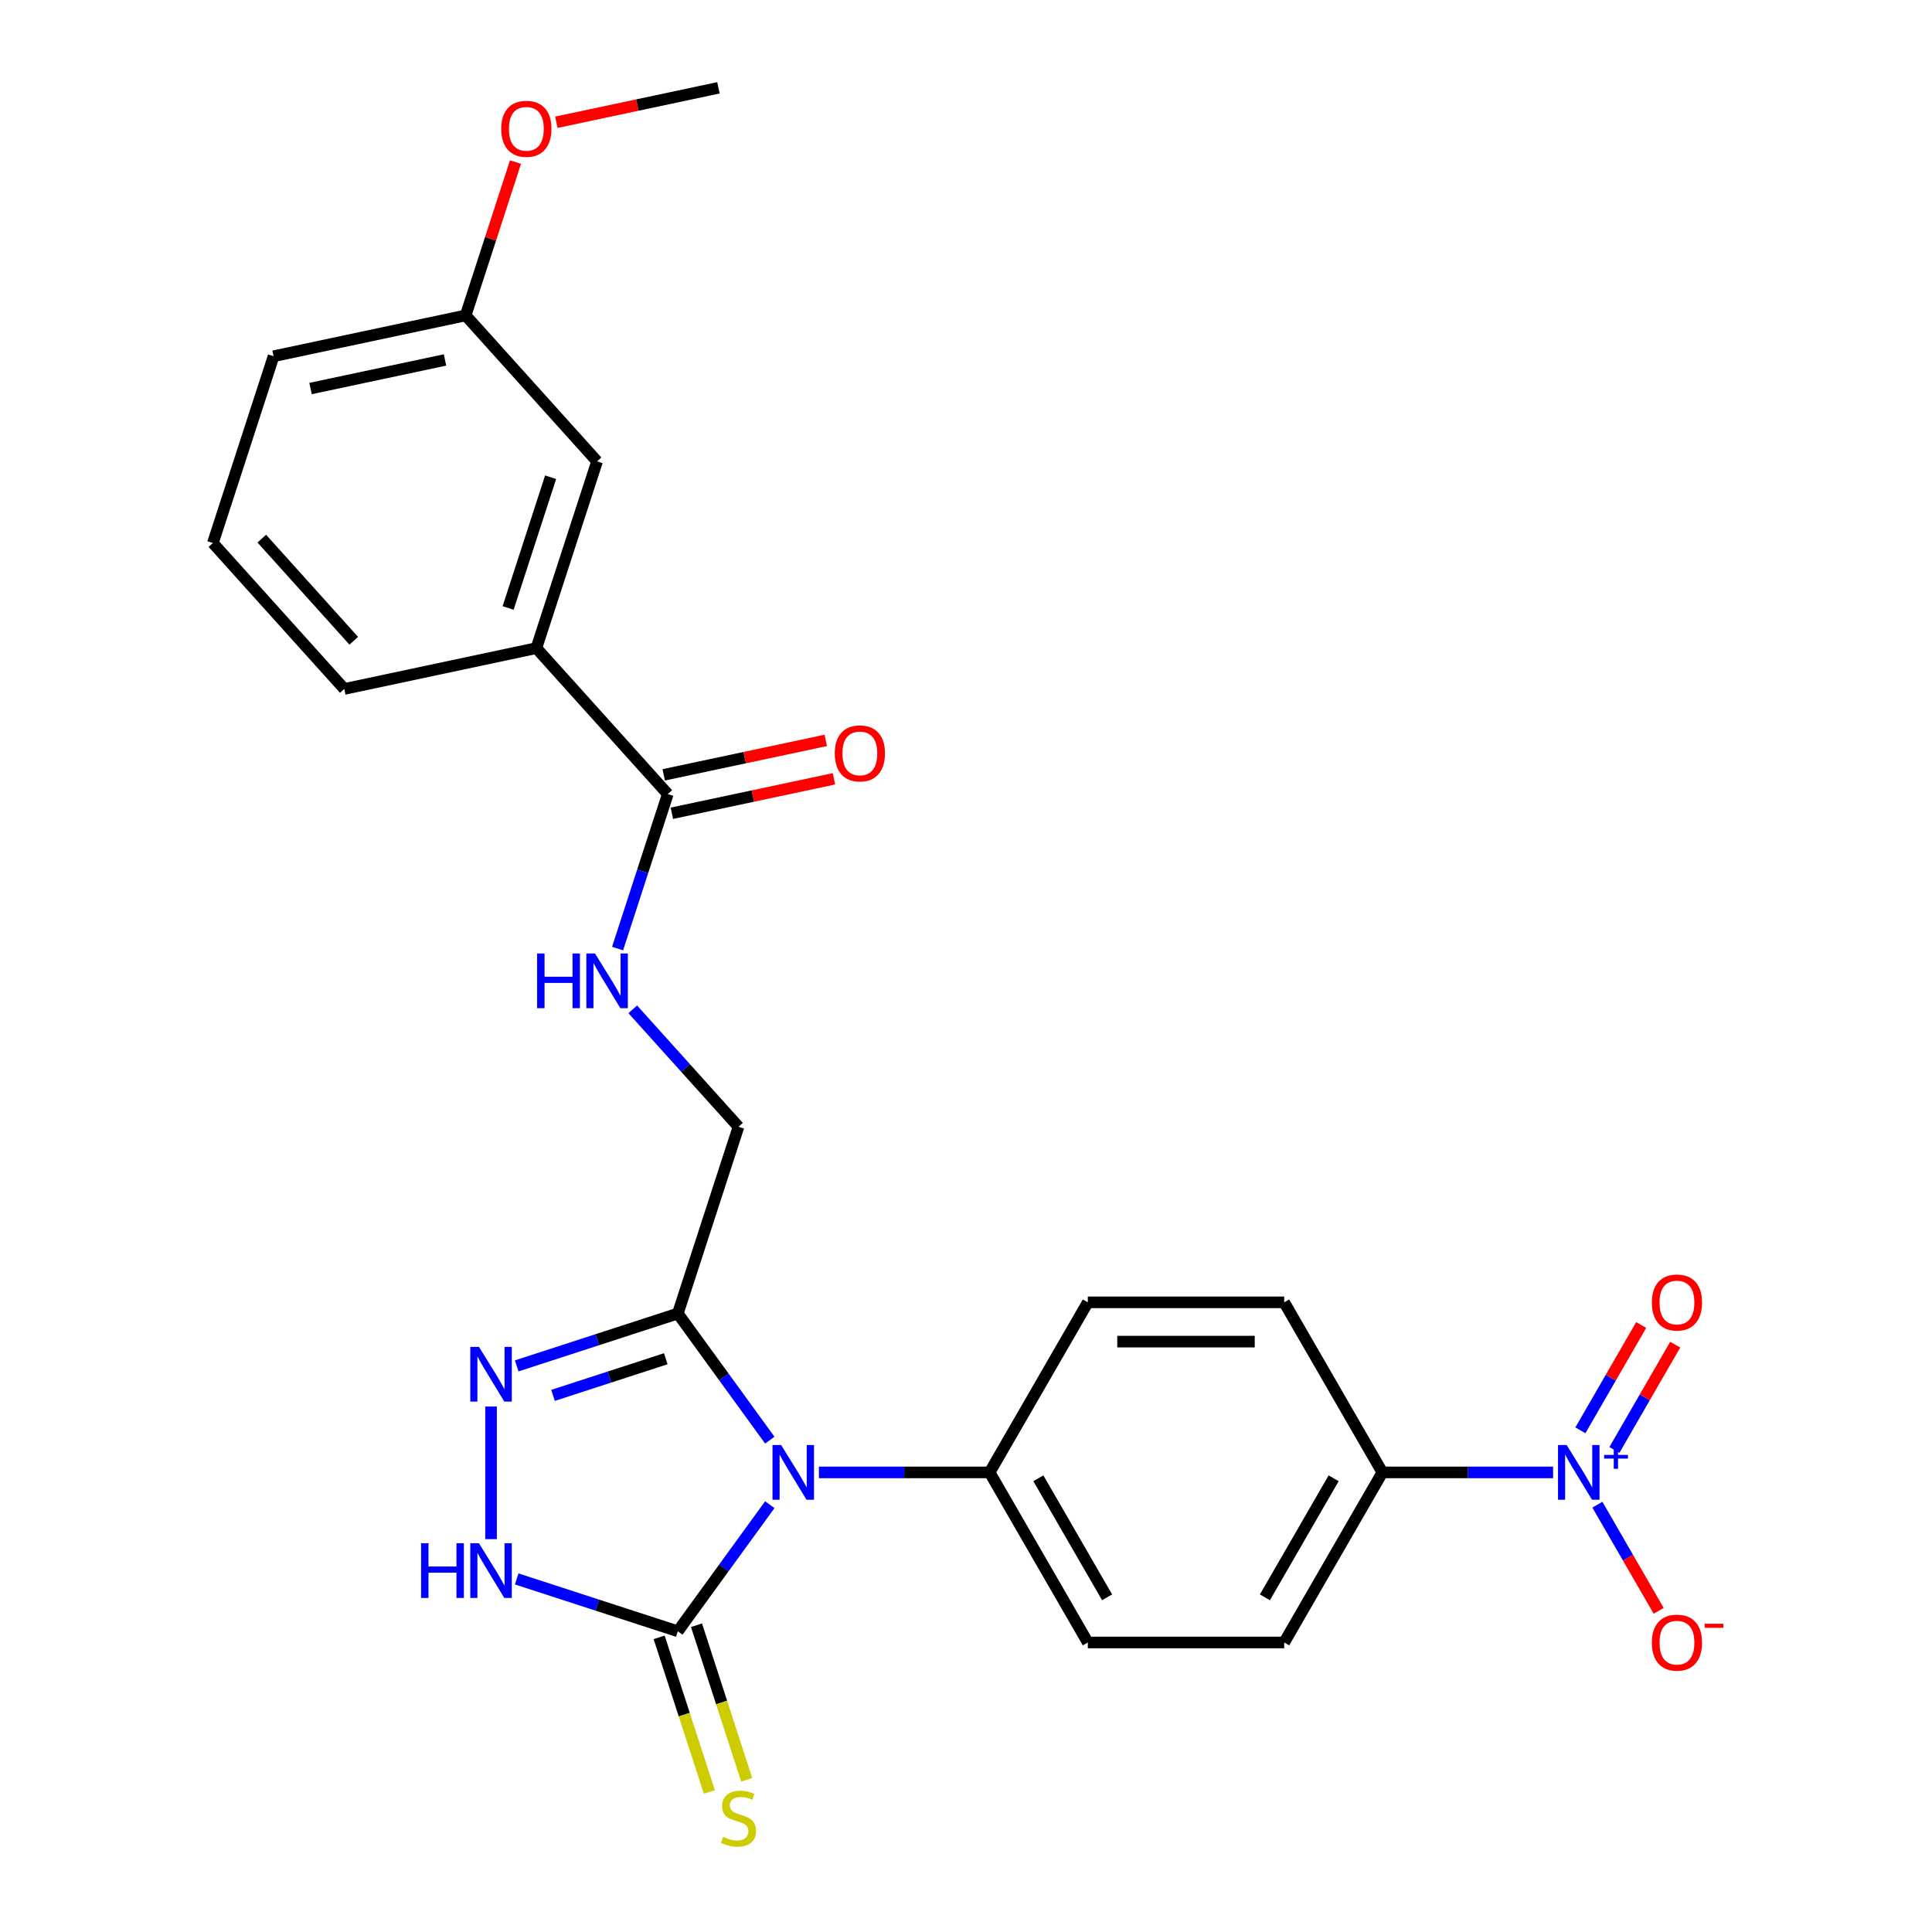 <?xml version='1.0' encoding='iso-8859-1'?>
<svg version='1.1' baseProfile='full'
              xmlns='http://www.w3.org/2000/svg'
                      xmlns:rdkit='http://www.rdkit.org/xml'
                      xmlns:xlink='http://www.w3.org/1999/xlink'
                  xml:space='preserve'
width='1000px' height='1000px' viewBox='0 0 1000 1000'>
<!-- END OF HEADER -->
<rect style='opacity:1.0;fill:#FFFFFF;stroke:none' width='1000' height='1000' x='0' y='0'> </rect>
<path class='bond-0' d='M 398.449,778.818 L 374.643,811.584' style='fill:none;fill-rule:evenodd;stroke:#0000FF;stroke-width:6px;stroke-linecap:butt;stroke-linejoin:miter;stroke-opacity:1' />
<path class='bond-0' d='M 374.643,811.584 L 350.837,844.35' style='fill:none;fill-rule:evenodd;stroke:#000000;stroke-width:6px;stroke-linecap:butt;stroke-linejoin:miter;stroke-opacity:1' />
<path class='bond-1' d='M 398.449,745.416 L 374.643,712.65' style='fill:none;fill-rule:evenodd;stroke:#0000FF;stroke-width:6px;stroke-linecap:butt;stroke-linejoin:miter;stroke-opacity:1' />
<path class='bond-1' d='M 374.643,712.65 L 350.837,679.884' style='fill:none;fill-rule:evenodd;stroke:#000000;stroke-width:6px;stroke-linecap:butt;stroke-linejoin:miter;stroke-opacity:1' />
<path class='bond-6' d='M 423.864,762.117 L 468.046,762.117' style='fill:none;fill-rule:evenodd;stroke:#0000FF;stroke-width:6px;stroke-linecap:butt;stroke-linejoin:miter;stroke-opacity:1' />
<path class='bond-6' d='M 468.046,762.117 L 512.228,762.117' style='fill:none;fill-rule:evenodd;stroke:#000000;stroke-width:6px;stroke-linecap:butt;stroke-linejoin:miter;stroke-opacity:1' />
<path class='bond-4' d='M 350.837,844.35 L 309.142,830.803' style='fill:none;fill-rule:evenodd;stroke:#000000;stroke-width:6px;stroke-linecap:butt;stroke-linejoin:miter;stroke-opacity:1' />
<path class='bond-4' d='M 309.142,830.803 L 267.447,817.255' style='fill:none;fill-rule:evenodd;stroke:#0000FF;stroke-width:6px;stroke-linecap:butt;stroke-linejoin:miter;stroke-opacity:1' />
<path class='bond-10' d='M 341.17,847.491 L 354.168,887.496' style='fill:none;fill-rule:evenodd;stroke:#000000;stroke-width:6px;stroke-linecap:butt;stroke-linejoin:miter;stroke-opacity:1' />
<path class='bond-10' d='M 354.168,887.496 L 367.166,927.501' style='fill:none;fill-rule:evenodd;stroke:#CCCC00;stroke-width:6px;stroke-linecap:butt;stroke-linejoin:miter;stroke-opacity:1' />
<path class='bond-10' d='M 360.504,841.209 L 373.502,881.214' style='fill:none;fill-rule:evenodd;stroke:#000000;stroke-width:6px;stroke-linecap:butt;stroke-linejoin:miter;stroke-opacity:1' />
<path class='bond-10' d='M 373.502,881.214 L 386.501,921.219' style='fill:none;fill-rule:evenodd;stroke:#CCCC00;stroke-width:6px;stroke-linecap:butt;stroke-linejoin:miter;stroke-opacity:1' />
<path class='bond-2' d='M 350.837,679.884 L 309.142,693.431' style='fill:none;fill-rule:evenodd;stroke:#000000;stroke-width:6px;stroke-linecap:butt;stroke-linejoin:miter;stroke-opacity:1' />
<path class='bond-2' d='M 309.142,693.431 L 267.447,706.979' style='fill:none;fill-rule:evenodd;stroke:#0000FF;stroke-width:6px;stroke-linecap:butt;stroke-linejoin:miter;stroke-opacity:1' />
<path class='bond-2' d='M 344.61,703.282 L 315.424,712.766' style='fill:none;fill-rule:evenodd;stroke:#000000;stroke-width:6px;stroke-linecap:butt;stroke-linejoin:miter;stroke-opacity:1' />
<path class='bond-2' d='M 315.424,712.766 L 286.238,722.249' style='fill:none;fill-rule:evenodd;stroke:#0000FF;stroke-width:6px;stroke-linecap:butt;stroke-linejoin:miter;stroke-opacity:1' />
<path class='bond-12' d='M 350.837,679.884 L 382.247,583.213' style='fill:none;fill-rule:evenodd;stroke:#000000;stroke-width:6px;stroke-linecap:butt;stroke-linejoin:miter;stroke-opacity:1' />
<path class='bond-26' d='M 254.166,727.995 L 254.166,796.656' style='fill:none;fill-rule:evenodd;stroke:#0000FF;stroke-width:6px;stroke-linecap:butt;stroke-linejoin:miter;stroke-opacity:1' />
<path class='bond-3' d='M 803.885,762.117 L 759.702,762.117' style='fill:none;fill-rule:evenodd;stroke:#0000FF;stroke-width:6px;stroke-linecap:butt;stroke-linejoin:miter;stroke-opacity:1' />
<path class='bond-3' d='M 759.702,762.117 L 715.52,762.117' style='fill:none;fill-rule:evenodd;stroke:#000000;stroke-width:6px;stroke-linecap:butt;stroke-linejoin:miter;stroke-opacity:1' />
<path class='bond-11' d='M 826.808,778.818 L 842.67,806.292' style='fill:none;fill-rule:evenodd;stroke:#0000FF;stroke-width:6px;stroke-linecap:butt;stroke-linejoin:miter;stroke-opacity:1' />
<path class='bond-11' d='M 842.67,806.292 L 858.532,833.766' style='fill:none;fill-rule:evenodd;stroke:#FF0000;stroke-width:6px;stroke-linecap:butt;stroke-linejoin:miter;stroke-opacity:1' />
<path class='bond-13' d='M 835.611,750.498 L 851.346,723.244' style='fill:none;fill-rule:evenodd;stroke:#0000FF;stroke-width:6px;stroke-linecap:butt;stroke-linejoin:miter;stroke-opacity:1' />
<path class='bond-13' d='M 851.346,723.244 L 867.081,695.991' style='fill:none;fill-rule:evenodd;stroke:#FF0000;stroke-width:6px;stroke-linecap:butt;stroke-linejoin:miter;stroke-opacity:1' />
<path class='bond-13' d='M 818.005,740.334 L 833.74,713.08' style='fill:none;fill-rule:evenodd;stroke:#0000FF;stroke-width:6px;stroke-linecap:butt;stroke-linejoin:miter;stroke-opacity:1' />
<path class='bond-13' d='M 833.74,713.08 L 849.475,685.826' style='fill:none;fill-rule:evenodd;stroke:#FF0000;stroke-width:6px;stroke-linecap:butt;stroke-linejoin:miter;stroke-opacity:1' />
<path class='bond-5' d='M 345.643,411.005 L 332.651,450.99' style='fill:none;fill-rule:evenodd;stroke:#000000;stroke-width:6px;stroke-linecap:butt;stroke-linejoin:miter;stroke-opacity:1' />
<path class='bond-5' d='M 332.651,450.99 L 319.659,490.974' style='fill:none;fill-rule:evenodd;stroke:#0000FF;stroke-width:6px;stroke-linecap:butt;stroke-linejoin:miter;stroke-opacity:1' />
<path class='bond-9' d='M 345.643,411.005 L 277.629,335.467' style='fill:none;fill-rule:evenodd;stroke:#000000;stroke-width:6px;stroke-linecap:butt;stroke-linejoin:miter;stroke-opacity:1' />
<path class='bond-14' d='M 347.756,420.947 L 389.698,412.032' style='fill:none;fill-rule:evenodd;stroke:#000000;stroke-width:6px;stroke-linecap:butt;stroke-linejoin:miter;stroke-opacity:1' />
<path class='bond-14' d='M 389.698,412.032 L 431.64,403.117' style='fill:none;fill-rule:evenodd;stroke:#FF0000;stroke-width:6px;stroke-linecap:butt;stroke-linejoin:miter;stroke-opacity:1' />
<path class='bond-14' d='M 343.53,401.062 L 385.471,392.147' style='fill:none;fill-rule:evenodd;stroke:#000000;stroke-width:6px;stroke-linecap:butt;stroke-linejoin:miter;stroke-opacity:1' />
<path class='bond-14' d='M 385.471,392.147 L 427.413,383.232' style='fill:none;fill-rule:evenodd;stroke:#FF0000;stroke-width:6px;stroke-linecap:butt;stroke-linejoin:miter;stroke-opacity:1' />
<path class='bond-16' d='M 512.228,762.117 L 563.051,850.145' style='fill:none;fill-rule:evenodd;stroke:#000000;stroke-width:6px;stroke-linecap:butt;stroke-linejoin:miter;stroke-opacity:1' />
<path class='bond-16' d='M 537.457,765.157 L 573.033,826.776' style='fill:none;fill-rule:evenodd;stroke:#000000;stroke-width:6px;stroke-linecap:butt;stroke-linejoin:miter;stroke-opacity:1' />
<path class='bond-17' d='M 512.228,762.117 L 563.051,674.089' style='fill:none;fill-rule:evenodd;stroke:#000000;stroke-width:6px;stroke-linecap:butt;stroke-linejoin:miter;stroke-opacity:1' />
<path class='bond-7' d='M 327.514,522.426 L 354.881,552.819' style='fill:none;fill-rule:evenodd;stroke:#0000FF;stroke-width:6px;stroke-linecap:butt;stroke-linejoin:miter;stroke-opacity:1' />
<path class='bond-7' d='M 354.881,552.819 L 382.247,583.213' style='fill:none;fill-rule:evenodd;stroke:#000000;stroke-width:6px;stroke-linecap:butt;stroke-linejoin:miter;stroke-opacity:1' />
<path class='bond-8' d='M 715.52,762.117 L 664.697,850.145' style='fill:none;fill-rule:evenodd;stroke:#000000;stroke-width:6px;stroke-linecap:butt;stroke-linejoin:miter;stroke-opacity:1' />
<path class='bond-8' d='M 690.291,765.157 L 654.715,826.776' style='fill:none;fill-rule:evenodd;stroke:#000000;stroke-width:6px;stroke-linecap:butt;stroke-linejoin:miter;stroke-opacity:1' />
<path class='bond-27' d='M 715.52,762.117 L 664.697,674.089' style='fill:none;fill-rule:evenodd;stroke:#000000;stroke-width:6px;stroke-linecap:butt;stroke-linejoin:miter;stroke-opacity:1' />
<path class='bond-15' d='M 277.629,335.467 L 309.039,238.796' style='fill:none;fill-rule:evenodd;stroke:#000000;stroke-width:6px;stroke-linecap:butt;stroke-linejoin:miter;stroke-opacity:1' />
<path class='bond-15' d='M 263.006,314.684 L 284.993,247.015' style='fill:none;fill-rule:evenodd;stroke:#000000;stroke-width:6px;stroke-linecap:butt;stroke-linejoin:miter;stroke-opacity:1' />
<path class='bond-22' d='M 277.629,335.467 L 178.204,356.601' style='fill:none;fill-rule:evenodd;stroke:#000000;stroke-width:6px;stroke-linecap:butt;stroke-linejoin:miter;stroke-opacity:1' />
<path class='bond-20' d='M 309.039,238.796 L 241.025,163.259' style='fill:none;fill-rule:evenodd;stroke:#000000;stroke-width:6px;stroke-linecap:butt;stroke-linejoin:miter;stroke-opacity:1' />
<path class='bond-19' d='M 563.051,850.145 L 664.697,850.145' style='fill:none;fill-rule:evenodd;stroke:#000000;stroke-width:6px;stroke-linecap:butt;stroke-linejoin:miter;stroke-opacity:1' />
<path class='bond-18' d='M 563.051,674.089 L 664.697,674.089' style='fill:none;fill-rule:evenodd;stroke:#000000;stroke-width:6px;stroke-linecap:butt;stroke-linejoin:miter;stroke-opacity:1' />
<path class='bond-18' d='M 578.298,694.418 L 649.45,694.418' style='fill:none;fill-rule:evenodd;stroke:#000000;stroke-width:6px;stroke-linecap:butt;stroke-linejoin:miter;stroke-opacity:1' />
<path class='bond-21' d='M 241.025,163.259 L 253.919,123.574' style='fill:none;fill-rule:evenodd;stroke:#000000;stroke-width:6px;stroke-linecap:butt;stroke-linejoin:miter;stroke-opacity:1' />
<path class='bond-21' d='M 253.919,123.574 L 266.814,83.889' style='fill:none;fill-rule:evenodd;stroke:#FF0000;stroke-width:6px;stroke-linecap:butt;stroke-linejoin:miter;stroke-opacity:1' />
<path class='bond-28' d='M 241.025,163.259 L 141.6,184.392' style='fill:none;fill-rule:evenodd;stroke:#000000;stroke-width:6px;stroke-linecap:butt;stroke-linejoin:miter;stroke-opacity:1' />
<path class='bond-28' d='M 230.338,186.314 L 160.741,201.107' style='fill:none;fill-rule:evenodd;stroke:#000000;stroke-width:6px;stroke-linecap:butt;stroke-linejoin:miter;stroke-opacity:1' />
<path class='bond-25' d='M 287.976,63.285 L 329.918,54.37' style='fill:none;fill-rule:evenodd;stroke:#FF0000;stroke-width:6px;stroke-linecap:butt;stroke-linejoin:miter;stroke-opacity:1' />
<path class='bond-25' d='M 329.918,54.37 L 371.86,45.455' style='fill:none;fill-rule:evenodd;stroke:#000000;stroke-width:6px;stroke-linecap:butt;stroke-linejoin:miter;stroke-opacity:1' />
<path class='bond-23' d='M 178.204,356.601 L 110.19,281.063' style='fill:none;fill-rule:evenodd;stroke:#000000;stroke-width:6px;stroke-linecap:butt;stroke-linejoin:miter;stroke-opacity:1' />
<path class='bond-23' d='M 183.11,331.667 L 135.5,278.791' style='fill:none;fill-rule:evenodd;stroke:#000000;stroke-width:6px;stroke-linecap:butt;stroke-linejoin:miter;stroke-opacity:1' />
<path class='bond-24' d='M 110.19,281.063 L 141.6,184.392' style='fill:none;fill-rule:evenodd;stroke:#000000;stroke-width:6px;stroke-linecap:butt;stroke-linejoin:miter;stroke-opacity:1' />
<path  class='atom-0' d='M 404.323 747.957
L 413.603 762.957
Q 414.523 764.437, 416.003 767.117
Q 417.483 769.797, 417.563 769.957
L 417.563 747.957
L 421.323 747.957
L 421.323 776.277
L 417.443 776.277
L 407.483 759.877
Q 406.323 757.957, 405.083 755.757
Q 403.883 753.557, 403.523 752.877
L 403.523 776.277
L 399.843 776.277
L 399.843 747.957
L 404.323 747.957
' fill='#0000FF'/>
<path  class='atom-3' d='M 247.906 697.134
L 257.186 712.134
Q 258.106 713.614, 259.586 716.294
Q 261.066 718.974, 261.146 719.134
L 261.146 697.134
L 264.906 697.134
L 264.906 725.454
L 261.026 725.454
L 251.066 709.054
Q 249.906 707.134, 248.666 704.934
Q 247.466 702.734, 247.106 702.054
L 247.106 725.454
L 243.426 725.454
L 243.426 697.134
L 247.906 697.134
' fill='#0000FF'/>
<path  class='atom-4' d='M 810.906 747.957
L 820.186 762.957
Q 821.106 764.437, 822.586 767.117
Q 824.066 769.797, 824.146 769.957
L 824.146 747.957
L 827.906 747.957
L 827.906 776.277
L 824.026 776.277
L 814.066 759.877
Q 812.906 757.957, 811.666 755.757
Q 810.466 753.557, 810.106 752.877
L 810.106 776.277
L 806.426 776.277
L 806.426 747.957
L 810.906 747.957
' fill='#0000FF'/>
<path  class='atom-4' d='M 830.282 753.062
L 835.271 753.062
L 835.271 747.808
L 837.489 747.808
L 837.489 753.062
L 842.611 753.062
L 842.611 754.963
L 837.489 754.963
L 837.489 760.243
L 835.271 760.243
L 835.271 754.963
L 830.282 754.963
L 830.282 753.062
' fill='#0000FF'/>
<path  class='atom-5' d='M 217.946 798.78
L 221.786 798.78
L 221.786 810.82
L 236.266 810.82
L 236.266 798.78
L 240.106 798.78
L 240.106 827.1
L 236.266 827.1
L 236.266 814.02
L 221.786 814.02
L 221.786 827.1
L 217.946 827.1
L 217.946 798.78
' fill='#0000FF'/>
<path  class='atom-5' d='M 247.906 798.78
L 257.186 813.78
Q 258.106 815.26, 259.586 817.94
Q 261.066 820.62, 261.146 820.78
L 261.146 798.78
L 264.906 798.78
L 264.906 827.1
L 261.026 827.1
L 251.066 810.7
Q 249.906 808.78, 248.666 806.58
Q 247.466 804.38, 247.106 803.7
L 247.106 827.1
L 243.426 827.1
L 243.426 798.78
L 247.906 798.78
' fill='#0000FF'/>
<path  class='atom-8' d='M 278.013 493.516
L 281.853 493.516
L 281.853 505.556
L 296.333 505.556
L 296.333 493.516
L 300.173 493.516
L 300.173 521.836
L 296.333 521.836
L 296.333 508.756
L 281.853 508.756
L 281.853 521.836
L 278.013 521.836
L 278.013 493.516
' fill='#0000FF'/>
<path  class='atom-8' d='M 307.973 493.516
L 317.253 508.516
Q 318.173 509.996, 319.653 512.676
Q 321.133 515.356, 321.213 515.516
L 321.213 493.516
L 324.973 493.516
L 324.973 521.836
L 321.093 521.836
L 311.133 505.436
Q 309.973 503.516, 308.733 501.316
Q 307.533 499.116, 307.173 498.436
L 307.173 521.836
L 303.493 521.836
L 303.493 493.516
L 307.973 493.516
' fill='#0000FF'/>
<path  class='atom-11' d='M 374.247 950.741
Q 374.567 950.861, 375.887 951.421
Q 377.207 951.981, 378.647 952.341
Q 380.127 952.661, 381.567 952.661
Q 384.247 952.661, 385.807 951.381
Q 387.367 950.061, 387.367 947.781
Q 387.367 946.221, 386.567 945.261
Q 385.807 944.301, 384.607 943.781
Q 383.407 943.261, 381.407 942.661
Q 378.887 941.901, 377.367 941.181
Q 375.887 940.461, 374.807 938.941
Q 373.767 937.421, 373.767 934.861
Q 373.767 931.301, 376.167 929.101
Q 378.607 926.901, 383.407 926.901
Q 386.687 926.901, 390.407 928.461
L 389.487 931.541
Q 386.087 930.141, 383.527 930.141
Q 380.767 930.141, 379.247 931.301
Q 377.727 932.421, 377.767 934.381
Q 377.767 935.901, 378.527 936.821
Q 379.327 937.741, 380.447 938.261
Q 381.607 938.781, 383.527 939.381
Q 386.087 940.181, 387.607 940.981
Q 389.127 941.781, 390.207 943.421
Q 391.327 945.021, 391.327 947.781
Q 391.327 951.701, 388.687 953.821
Q 386.087 955.901, 381.727 955.901
Q 379.207 955.901, 377.287 955.341
Q 375.407 954.821, 373.167 953.901
L 374.247 950.741
' fill='#CCCC00'/>
<path  class='atom-12' d='M 854.989 850.225
Q 854.989 843.425, 858.349 839.625
Q 861.709 835.825, 867.989 835.825
Q 874.269 835.825, 877.629 839.625
Q 880.989 843.425, 880.989 850.225
Q 880.989 857.105, 877.589 861.025
Q 874.189 864.905, 867.989 864.905
Q 861.749 864.905, 858.349 861.025
Q 854.989 857.145, 854.989 850.225
M 867.989 861.705
Q 872.309 861.705, 874.629 858.825
Q 876.989 855.905, 876.989 850.225
Q 876.989 844.665, 874.629 841.865
Q 872.309 839.025, 867.989 839.025
Q 863.669 839.025, 861.309 841.825
Q 858.989 844.625, 858.989 850.225
Q 858.989 855.945, 861.309 858.825
Q 863.669 861.705, 867.989 861.705
' fill='#FF0000'/>
<path  class='atom-12' d='M 882.309 840.447
L 891.997 840.447
L 891.997 842.559
L 882.309 842.559
L 882.309 840.447
' fill='#FF0000'/>
<path  class='atom-14' d='M 854.989 674.169
Q 854.989 667.369, 858.349 663.569
Q 861.709 659.769, 867.989 659.769
Q 874.269 659.769, 877.629 663.569
Q 880.989 667.369, 880.989 674.169
Q 880.989 681.049, 877.589 684.969
Q 874.189 688.849, 867.989 688.849
Q 861.749 688.849, 858.349 684.969
Q 854.989 681.089, 854.989 674.169
M 867.989 685.649
Q 872.309 685.649, 874.629 682.769
Q 876.989 679.849, 876.989 674.169
Q 876.989 668.609, 874.629 665.809
Q 872.309 662.969, 867.989 662.969
Q 863.669 662.969, 861.309 665.769
Q 858.989 668.569, 858.989 674.169
Q 858.989 679.889, 861.309 682.769
Q 863.669 685.649, 867.989 685.649
' fill='#FF0000'/>
<path  class='atom-15' d='M 432.068 389.951
Q 432.068 383.151, 435.428 379.351
Q 438.788 375.551, 445.068 375.551
Q 451.348 375.551, 454.708 379.351
Q 458.068 383.151, 458.068 389.951
Q 458.068 396.831, 454.668 400.751
Q 451.268 404.631, 445.068 404.631
Q 438.828 404.631, 435.428 400.751
Q 432.068 396.871, 432.068 389.951
M 445.068 401.431
Q 449.388 401.431, 451.708 398.551
Q 454.068 395.631, 454.068 389.951
Q 454.068 384.391, 451.708 381.591
Q 449.388 378.751, 445.068 378.751
Q 440.748 378.751, 438.388 381.551
Q 436.068 384.351, 436.068 389.951
Q 436.068 395.671, 438.388 398.551
Q 440.748 401.431, 445.068 401.431
' fill='#FF0000'/>
<path  class='atom-22' d='M 259.435 66.668
Q 259.435 59.868, 262.795 56.068
Q 266.155 52.268, 272.435 52.268
Q 278.715 52.268, 282.075 56.068
Q 285.435 59.868, 285.435 66.668
Q 285.435 73.548, 282.035 77.468
Q 278.635 81.348, 272.435 81.348
Q 266.195 81.348, 262.795 77.468
Q 259.435 73.588, 259.435 66.668
M 272.435 78.148
Q 276.755 78.148, 279.075 75.268
Q 281.435 72.348, 281.435 66.668
Q 281.435 61.108, 279.075 58.308
Q 276.755 55.468, 272.435 55.468
Q 268.115 55.468, 265.755 58.268
Q 263.435 61.068, 263.435 66.668
Q 263.435 72.388, 265.755 75.268
Q 268.115 78.148, 272.435 78.148
' fill='#FF0000'/>
</svg>
